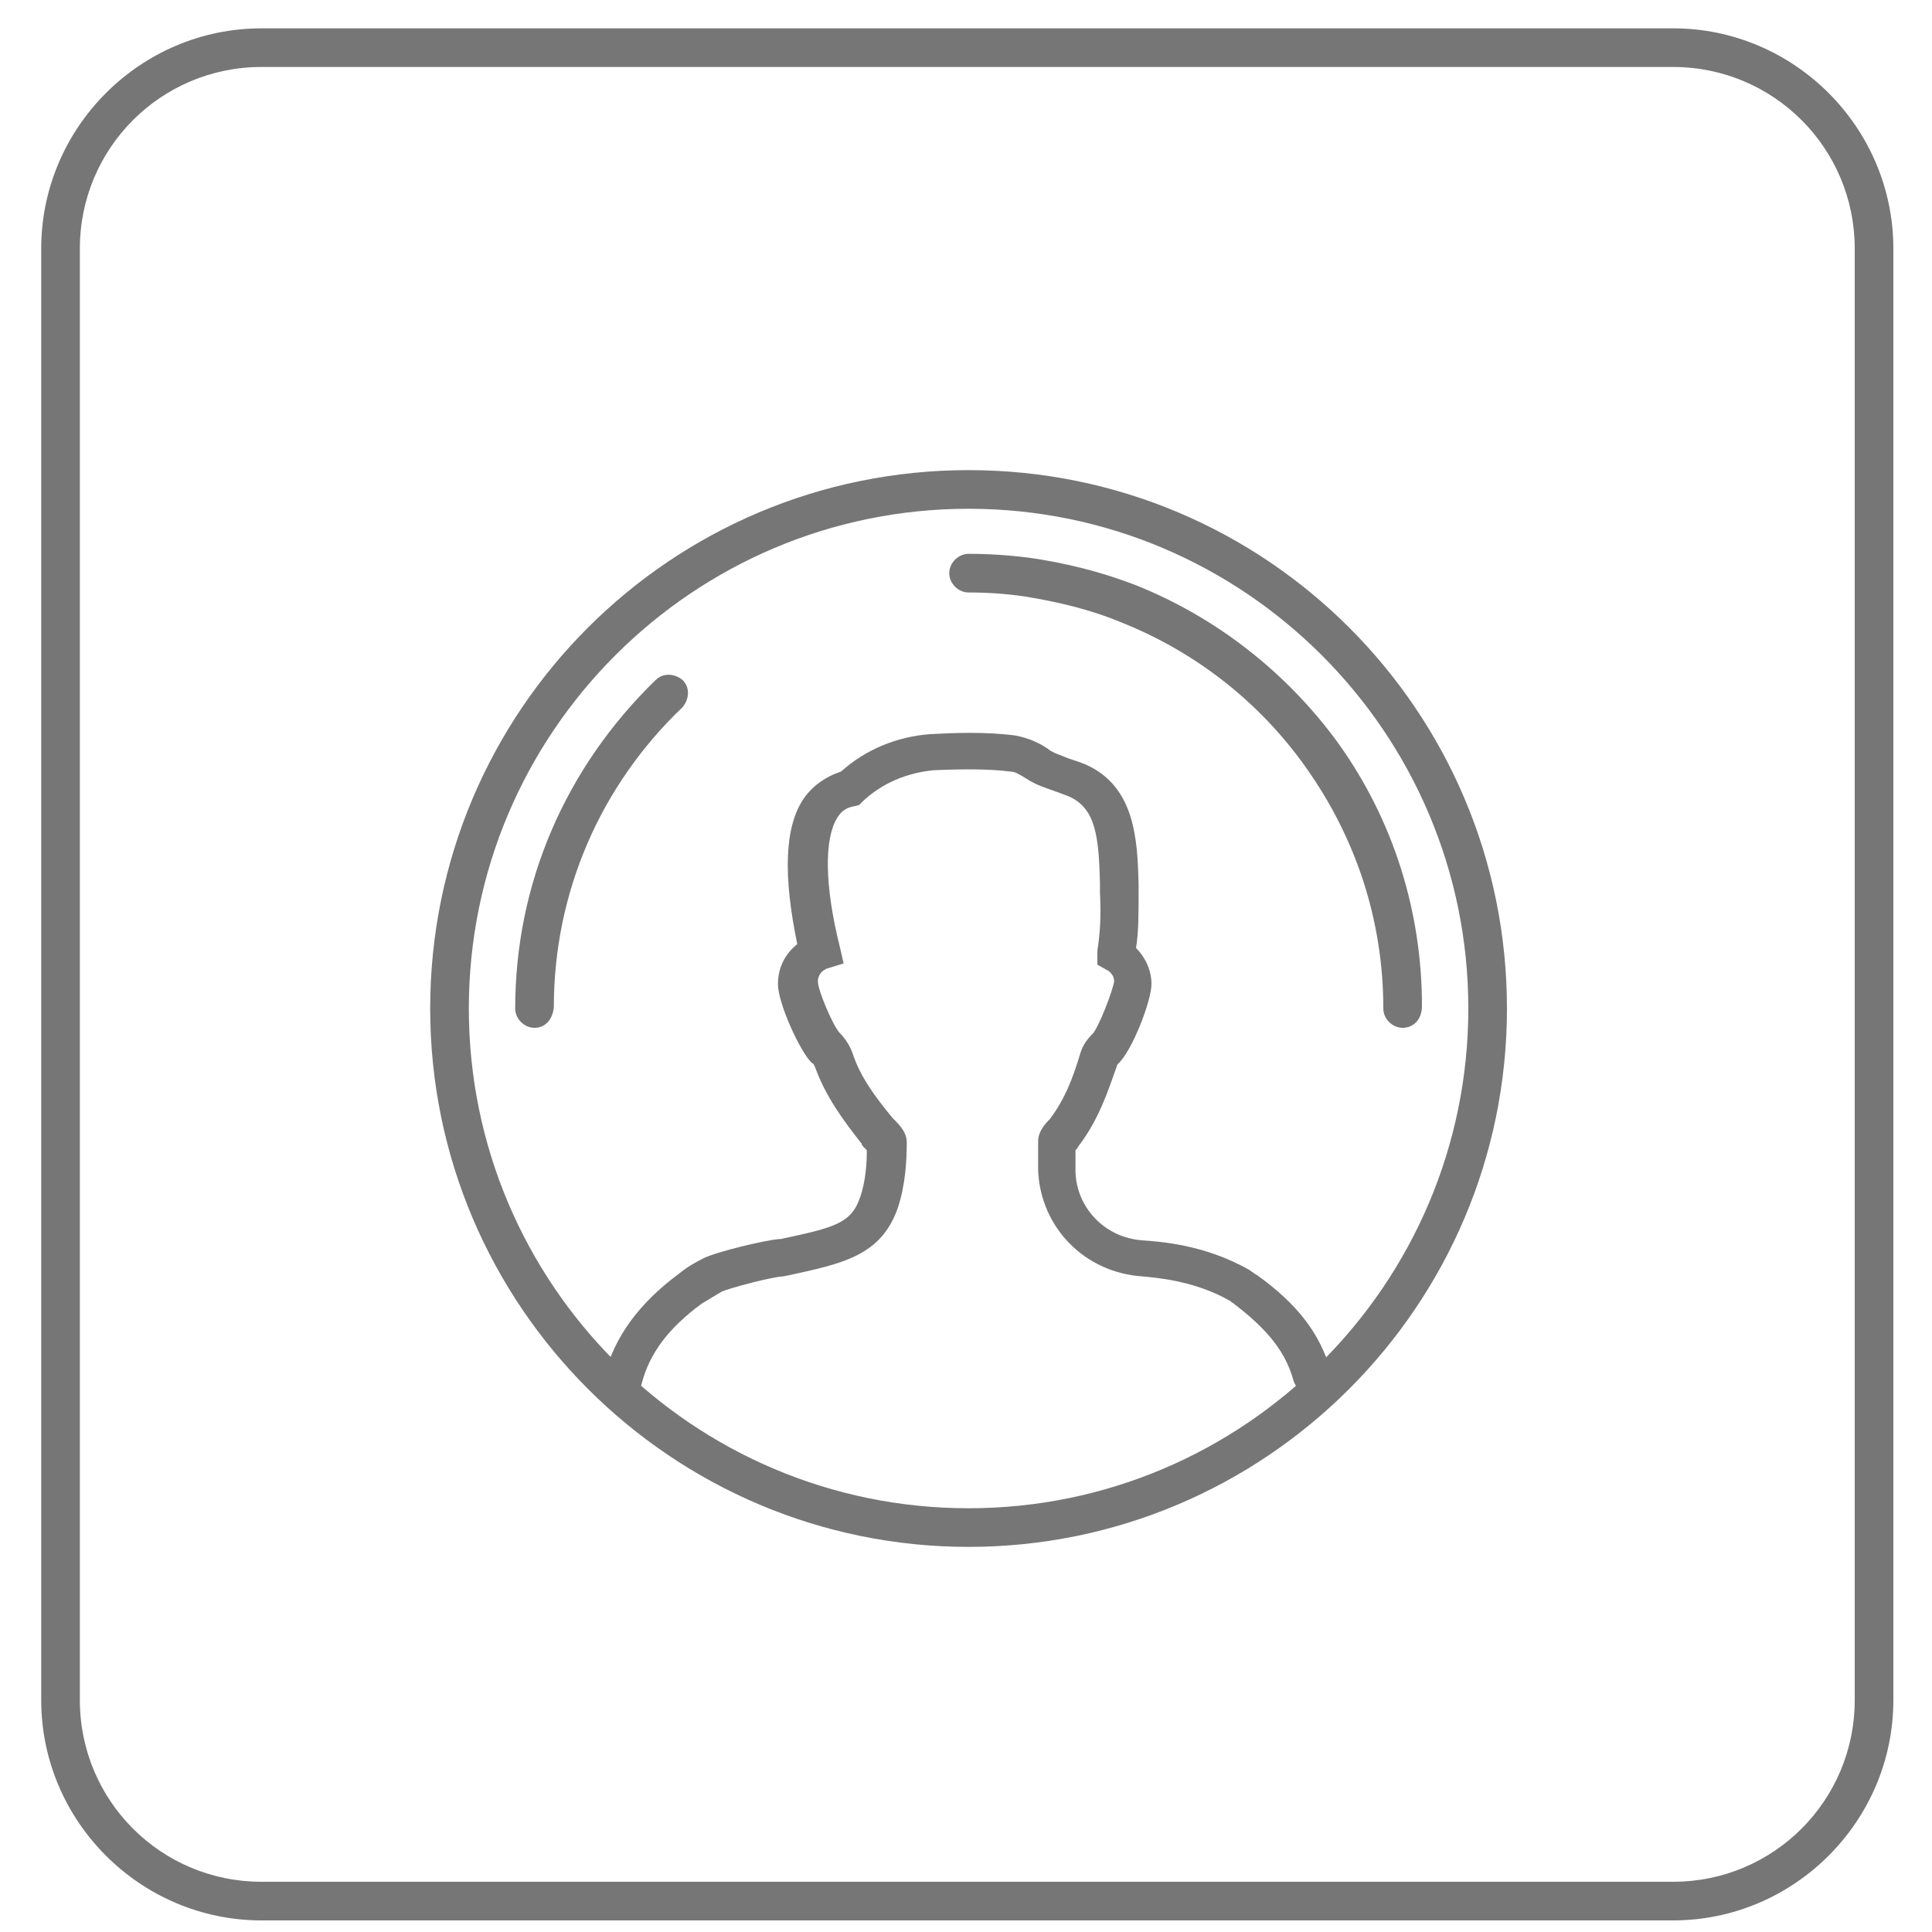 <?xml version="1.0" encoding="utf-8"?>
<!-- Generator: Adobe Illustrator 25.1.0, SVG Export Plug-In . SVG Version: 6.00 Build 0)  -->
<svg version="1.1" xmlns="http://www.w3.org/2000/svg" xmlns:xlink="http://www.w3.org/1999/xlink" x="0px" y="0px"
	 viewBox="0 0 150 150" style="enable-background:new 0 0 150 150;" xml:space="preserve">
<style type="text/css">
	.st0{display:none;}
	.st1{display:inline;}
	.st2{fill:#777676;}
	.st3{fill:#FFFFFF;stroke:#777676;stroke-width:2.3;stroke-linecap:round;stroke-linejoin:round;stroke-miterlimit:10;}
	.st4{fill:#FFFFFF;}
</style>
<g id="Layer_1" class="st0">
	<g class="st1">
		<path class="st2" d="M130,149H20.3c-9.4,0-17.1-7.7-17.1-17.1V19c0-9.4,7.7-17.1,17.1-17.1H130c9.4,0,17.1,7.7,17.1,17.1v112.8
			C147.1,141.3,139.4,149,130,149z M20.3,4.9C12.5,4.9,6.2,11.3,6.2,19v112.8c0,7.8,6.3,14.1,14.1,14.1H130
			c7.8,0,14.1-6.3,14.1-14.1V19c0-7.8-6.3-14.1-14.1-14.1H20.3z"/>
	</g>
	<g class="st1">
		<g>
			<g>
				<g>
					<path class="st3" d="M55,71.8"/>
				</g>
				<g>
					<polyline class="st4" points="60.4,72.3 60.4,45.6 86.9,45.6 87,58.2 99.6,58.3 99.6,73.3 					"/>
					<path class="st2" d="M99.6,74.8c-0.8,0-1.5-0.7-1.5-1.5V59.8l-11-0.1c-0.8,0-1.5-0.7-1.5-1.5l-0.1-11.1H61.9v25.2
						c0,0.8-0.7,1.5-1.5,1.5c-0.8,0-1.5-0.7-1.5-1.5V45.6c0-0.8,0.7-1.5,1.5-1.5h26.5c0.8,0,1.5,0.7,1.5,1.5l0.1,11.1l11.1,0.1
						c0.8,0,1.5,0.7,1.5,1.5v15C101.1,74.1,100.4,74.8,99.6,74.8z"/>
				</g>
				<g>
					<path class="st2" d="M99.5,59.7c-0.4,0-0.8-0.1-1.1-0.4L85.9,46.8c-0.6-0.6-0.6-1.5,0-2.1c0.6-0.6,1.5-0.6,2.1,0l12.5,12.5
						c0.6,0.6,0.6,1.5,0,2.1C100.3,59.6,99.9,59.7,99.5,59.7z"/>
				</g>
			</g>
		</g>
		<g>
			<path class="st2" d="M103.6,112.1C103.6,112.1,103.6,112.1,103.6,112.1l-64.1-0.2c-0.4,0-0.9-0.2-1.2-0.5
				c-0.3-0.3-0.4-0.8-0.3-1.2l7.4-37c0.1-0.7,0.8-1.2,1.5-1.2c0,0,0,0,0,0l64.1,0.2c0.4,0,0.9,0.2,1.2,0.5c0.3,0.3,0.4,0.8,0.3,1.2
				l-7.4,37C104.9,111.6,104.3,112.1,103.6,112.1z M41.3,108.9l61.1,0.2l6.8-34.1l-61.1-0.2L41.3,108.9z"/>
		</g>
		<g>
			<path class="st2" d="M106.5,74.5c-0.8,0-1.5-0.7-1.5-1.5V56.8h-7.8c-0.8,0-1.5-0.7-1.5-1.5c0-0.8,0.7-1.5,1.5-1.5h9.3
				c0.8,0,1.5,0.7,1.5,1.5V73C108,73.9,107.3,74.5,106.5,74.5z"/>
		</g>
		<g>
			<path class="st2" d="M39.3,111.1c-0.8,0-1.5-0.7-1.5-1.5V48.5c0-0.8,0.7-1.5,1.5-1.5h9.9c0.4,0,0.9,0.2,1.1,0.5l5.4,6.3h4.5
				c0.8,0,1.5,0.7,1.5,1.5c0,0.8-0.7,1.5-1.5,1.5h-5.2c-0.4,0-0.9-0.2-1.1-0.5L48.5,50h-7.7v59.6C40.8,110.4,40.1,111.1,39.3,111.1z
				"/>
		</g>
		<g>
			<path class="st2" d="M79.9,59.3H67.5c-0.8,0-1.5-0.7-1.5-1.5c0-0.8,0.7-1.5,1.5-1.5h12.4c0.8,0,1.5,0.7,1.5,1.5
				C81.4,58.6,80.7,59.3,79.9,59.3z"/>
		</g>
		<g>
			<path class="st2" d="M93.4,66.2H67.6c-0.8,0-1.5-0.7-1.5-1.5c0-0.8,0.7-1.5,1.5-1.5h25.8c0.8,0,1.5,0.7,1.5,1.5
				C94.9,65.6,94.2,66.2,93.4,66.2z"/>
		</g>
	</g>
</g>
<g id="Layer_2">
	<g>
		<path class="st2" d="M129.9,149.1H20.3c-9.4,0-17.1-7.7-17.1-17.1V19.3c0-9.4,7.7-17.1,17.1-17.1h109.6c9.4,0,17.1,7.7,17.1,17.1
			V132C147,141.4,139.3,149.1,129.9,149.1z M20.3,5.2c-7.8,0-14.1,6.3-14.1,14.1V132c0,7.8,6.3,14.1,14.1,14.1h109.6
			c7.8,0,14.1-6.3,14.1-14.1V19.3c0-7.8-6.3-14.1-14.1-14.1H20.3z"/>
	</g>
	<g>
		<g>
			<path class="st2" d="M48.4,108.7c-0.1,0-0.2,0-0.4,0c-0.8-0.2-1.3-1-1.1-1.8c0.8-3.1,2.7-5.7,5.8-8c0.6-0.5,1.3-0.9,1.9-1.2
				c1-0.5,4.7-1.4,5.9-1.5l0.1,0c4.2-0.9,5.5-1.2,6.2-3.3c0.4-1.2,0.5-2.5,0.5-3.6c-0.1-0.1-0.2-0.2-0.2-0.2
				c-0.1-0.1-0.2-0.2-0.2-0.3c-1.5-1.9-2.8-3.7-3.6-5.9c-0.1-0.2-0.1-0.3-0.3-0.4c-0.9-0.9-2.6-4.6-2.6-6.1c0-1.2,0.5-2.3,1.5-3.1
				c-1.1-5.3-1-9.1,0.5-11.3c0.7-1,1.7-1.7,2.9-2.1c1.9-1.7,4.3-2.7,6.9-2.9c1.8-0.1,4.3-0.2,6.6,0.1c1.1,0.2,1.9,0.6,2.5,1
				c0.5,0.4,1,0.5,1.7,0.8c0.3,0.1,0.6,0.2,0.9,0.3c4.3,1.6,4.4,6.1,4.5,9.4l0,0.8c0,1.6,0,3-0.2,4.2c0.7,0.7,1.2,1.7,1.2,2.8
				c0,1.3-1.5,5.2-2.6,6.2c0,0-0.1,0.1-0.1,0.2c-0.7,2-1.4,4.1-2.9,6.1c-0.1,0.1-0.1,0.2-0.2,0.3c0,0,0,0-0.1,0.1c0,0.6,0,1.1,0,1.7
				c0.1,2.8,2.3,5.1,5.2,5.3c1.3,0.1,4.8,0.3,8.3,2.3c0.3,0.2,0.4,0.3,0.6,0.4c3.2,2.3,4.9,4.6,5.7,7.4c0.2,0.8-0.3,1.6-1.1,1.8
				c-0.8,0.2-1.6-0.3-1.8-1.1c-0.6-2.1-1.9-3.8-4.5-5.8c-0.1-0.1-0.3-0.2-0.4-0.3c-2.8-1.6-5.8-1.8-6.8-1.9
				c-4.5-0.3-7.9-3.8-8.1-8.2c0-0.8,0-1.5,0-2.3c0-0.7,0.5-1.3,0.8-1.6l0.1-0.1c1.2-1.6,1.8-3.2,2.4-5.2c0.2-0.6,0.5-1,0.9-1.4
				c0.5-0.5,1.6-3.4,1.7-4.1c0-0.4-0.2-0.6-0.4-0.8l-0.9-0.5l0-1.1c0.2-1.2,0.3-2.7,0.2-4.5l0-0.8c-0.1-3.5-0.3-5.8-2.5-6.7
				c-0.3-0.1-0.5-0.2-0.8-0.3c-0.8-0.3-1.6-0.5-2.5-1.1c-0.5-0.3-0.8-0.5-1.2-0.5c-1.5-0.2-3.6-0.2-5.9-0.1c-2.1,0.2-4,1-5.5,2.4
				l-0.3,0.3l-0.4,0.1c-0.6,0.1-1,0.4-1.3,0.9c-1,1.6-1,5.2,0.2,10l0.3,1.3l-1.3,0.4c-0.1,0-0.1,0.1-0.2,0.1
				c-0.3,0.2-0.5,0.5-0.5,0.9c0,0.7,1.2,3.5,1.7,4c0.4,0.4,0.8,1,1,1.6c0.6,1.8,1.7,3.3,3.1,5l0.1,0.1c0.6,0.6,1,1.1,1,1.8
				c0,1.4-0.1,3.3-0.7,5.1c-1.3,3.7-4.3,4.3-8.4,5.2l-0.5,0.1c-0.7,0-4.2,0.9-4.8,1.2c-0.5,0.3-1,0.6-1.5,0.9
				c-2.6,1.9-4.1,3.9-4.7,6.3C49.6,108.2,49,108.7,48.4,108.7z"/>
		</g>
		<g>
			<path class="st2" d="M75.2,120.1c-23,0-41.8-18.7-41.8-41.8s18.7-41.8,41.8-41.8s41.8,18.7,41.8,41.8S98.2,120.1,75.2,120.1z
				 M75.2,39.5c-21.4,0-38.8,17.4-38.8,38.8c0,21.4,17.4,38.8,38.8,38.8c21.4,0,38.8-17.4,38.8-38.8C114,56.9,96.6,39.5,75.2,39.5z"
				/>
		</g>
		<g>
			<path class="st2" d="M41.5,79.8c-0.8,0-1.5-0.7-1.5-1.5c0-9.7,3.9-18.7,10.9-25.5c0.6-0.6,1.5-0.5,2.1,0c0.6,0.6,0.5,1.5,0,2.1
				c-6.4,6.1-10,14.4-10,23.3C42.9,79.2,42.3,79.8,41.5,79.8z"/>
		</g>
		<g>
			<path class="st2" d="M108.9,79.8c-0.8,0-1.5-0.7-1.5-1.5c0-6.8-2.1-13.2-6-18.7c-3.6-5.1-8.6-9-14.4-11.3c-2.4-1-5-1.6-7.5-2
				c-1.4-0.2-2.8-0.3-4.3-0.3c-0.8,0-1.5-0.7-1.5-1.5c0-0.8,0.7-1.5,1.5-1.5c1.6,0,3.1,0.1,4.7,0.3c2.8,0.4,5.6,1.1,8.2,2.1
				c6.3,2.5,11.8,6.8,15.8,12.3c4.3,6,6.5,13.1,6.5,20.4C110.4,79.2,109.7,79.8,108.9,79.8z"/>
		</g>
	</g>
</g>
</svg>
